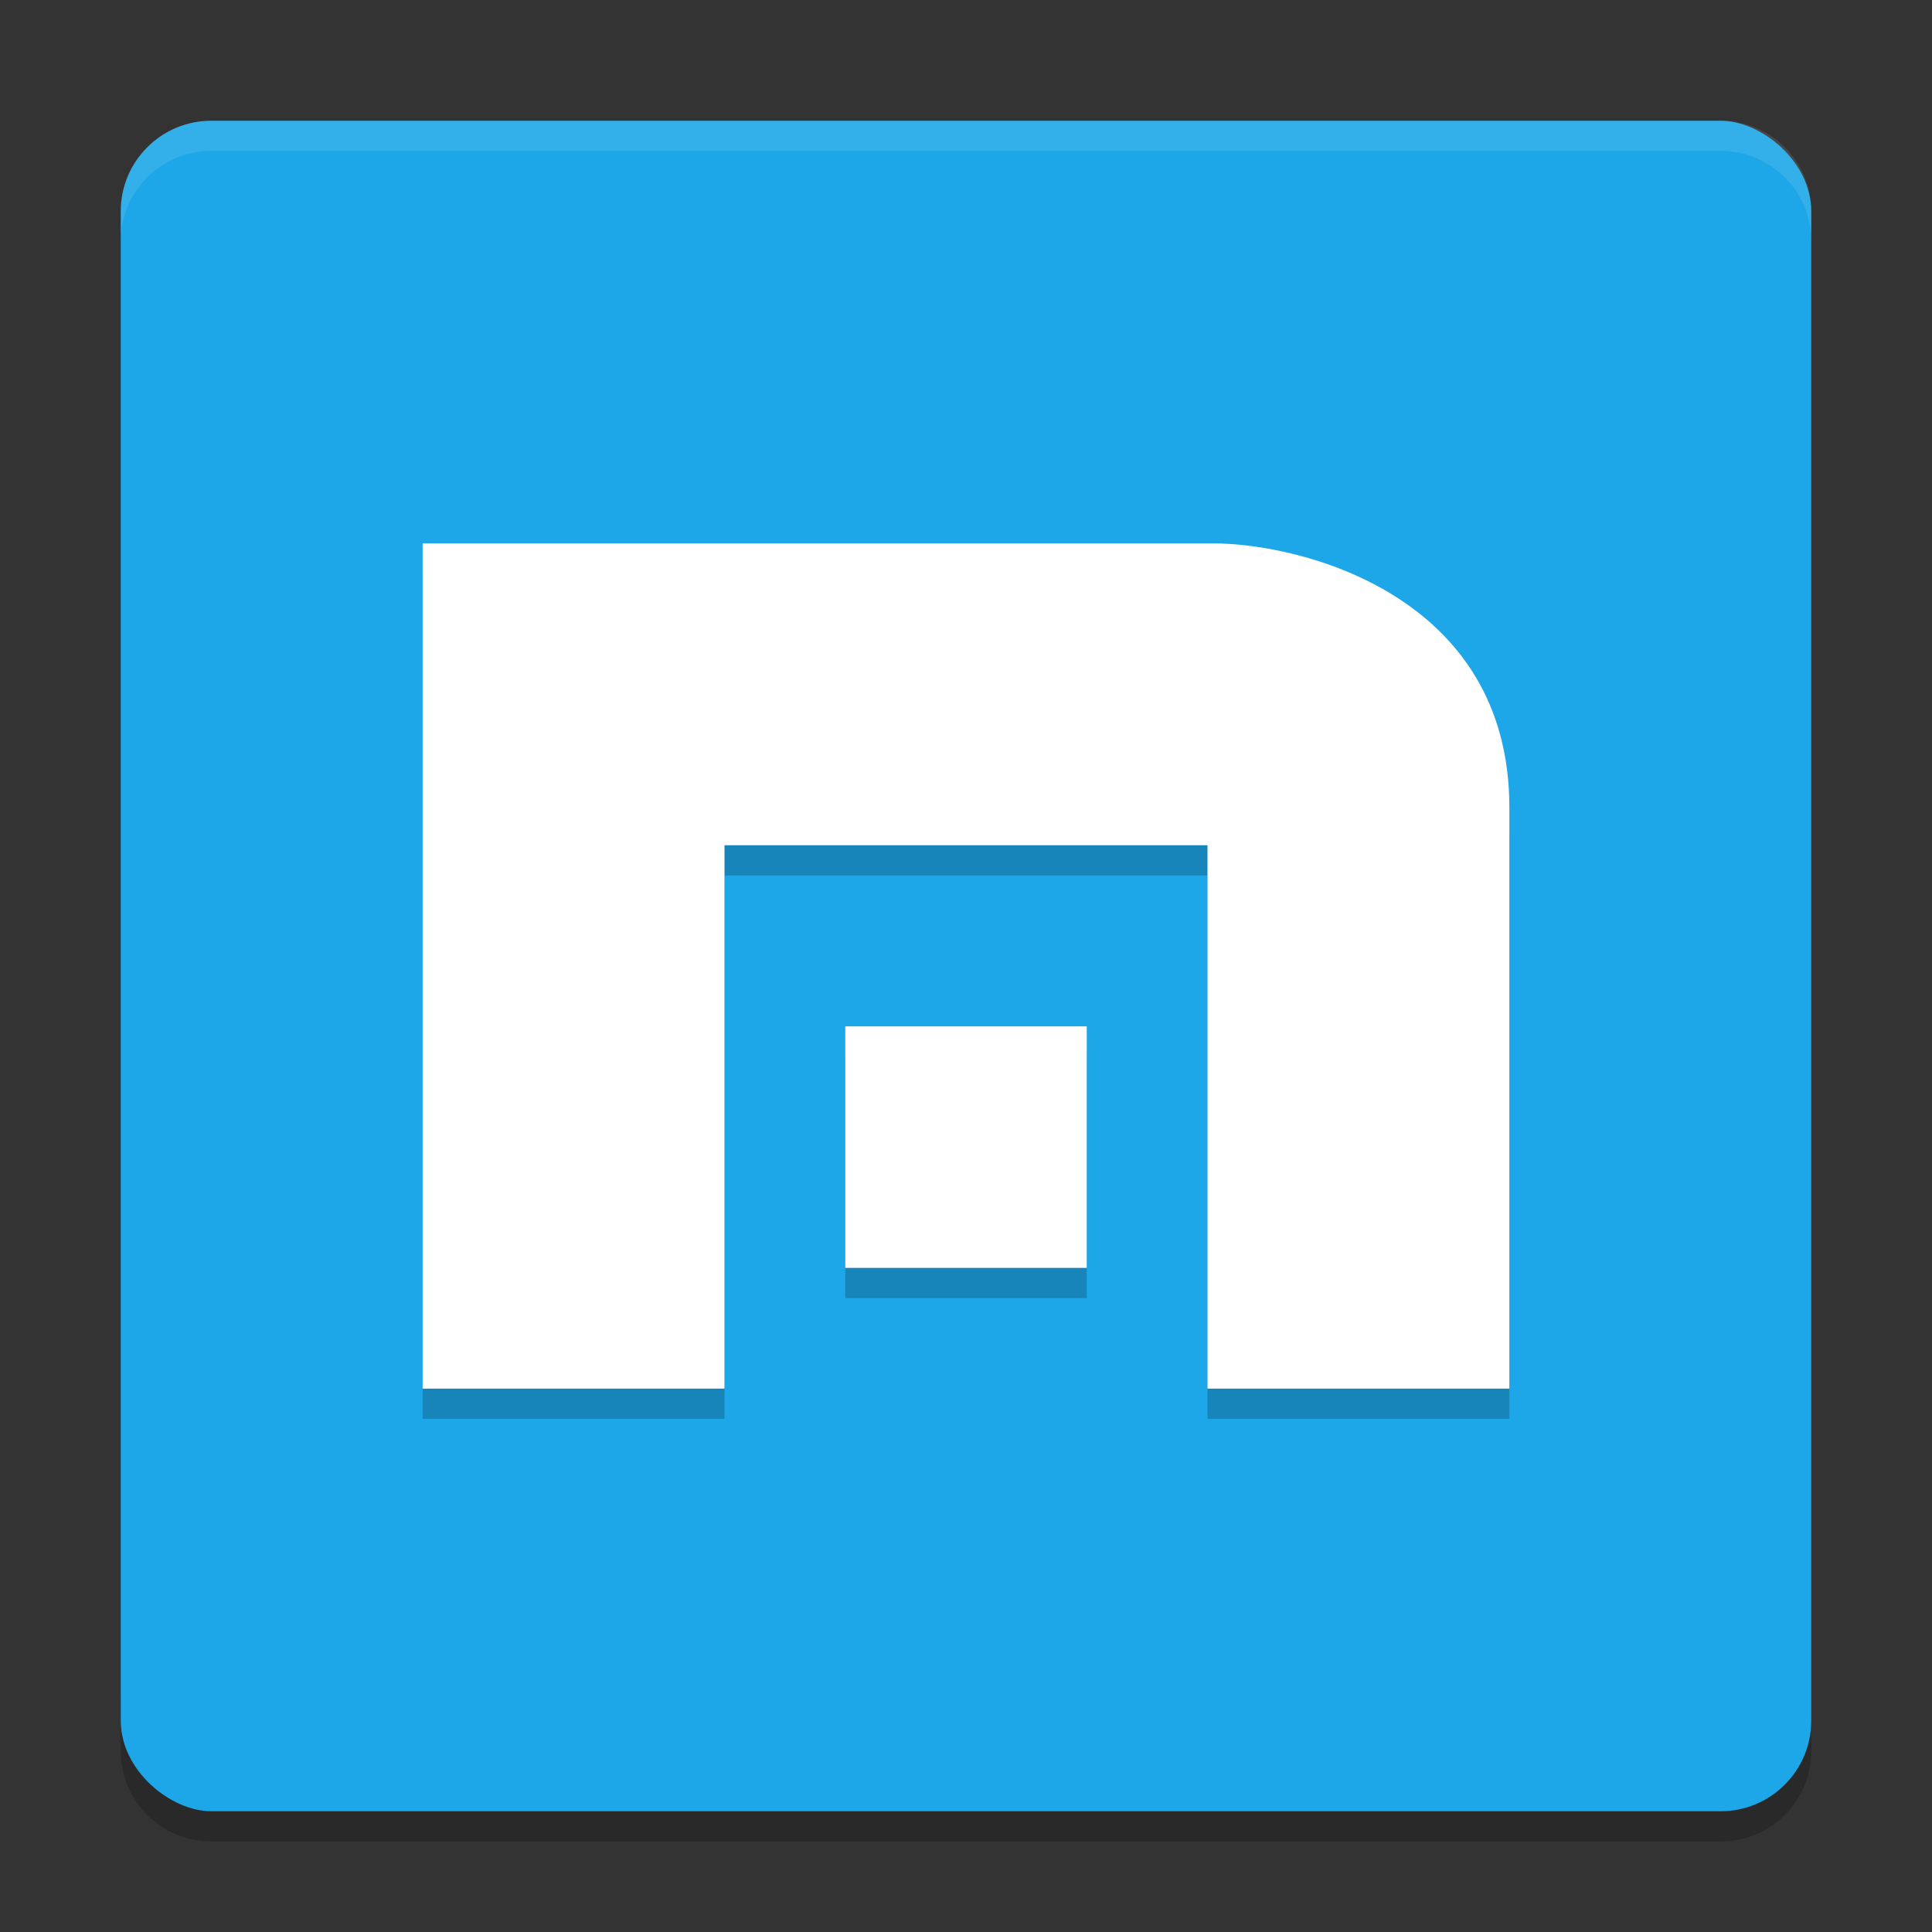 <svg xmlns="http://www.w3.org/2000/svg" width="64" height="64" version="1">
 <rect width="100%" height="100%" fill="#333333" stroke="none"/>
 <path style="opacity:0.2" d="m 4,56 0,2 c 0,1.662 1.338,3 3,3 l 50,0 c 1.662,0 3,-1.338 3,-3 l 0,-2 c 0,1.662 -1.338,3 -3,3 L 7,59 C 5.338,59 4,57.662 4,56 Z"/>
 <rect style="fill:#1da6e8" width="56" height="56" x="-60" y="-60" rx="3" ry="3" transform="matrix(0,-1,-1,0,0,0)"/>
 <g style="opacity:0.2" transform="matrix(2,0,0,2,0,1)">
  <path d="m 7,9 0,14 5,0 0,-9 8,0 0,9 5,0 0,-9.625 C 25,9.845 21.533,9 20.091,9 Z"/>
  <path d="m 14,17 0,4 4,0 0,-4 z"/>
 </g>
 <path style="opacity:0.1;fill:#ffffff" d="M 7 4 C 5.338 4 4 5.338 4 7 L 4 8 C 4 6.338 5.338 5 7 5 L 57 5 C 58.662 5 60 6.338 60 8 L 60 7 C 60 5.338 58.662 4 57 4 L 7 4 z"/>
 <path style="fill:#ffffff" d="m 14,18 0,28 10,0 0,-18 16,0 0,18 10,0 0,-19.25 C 50,19.69 43.066,18 40.182,18 Z"/>
 <path style="fill:#ffffff" d="m 28,34 0,8 8,0 0,-8 z"/>
</svg>
